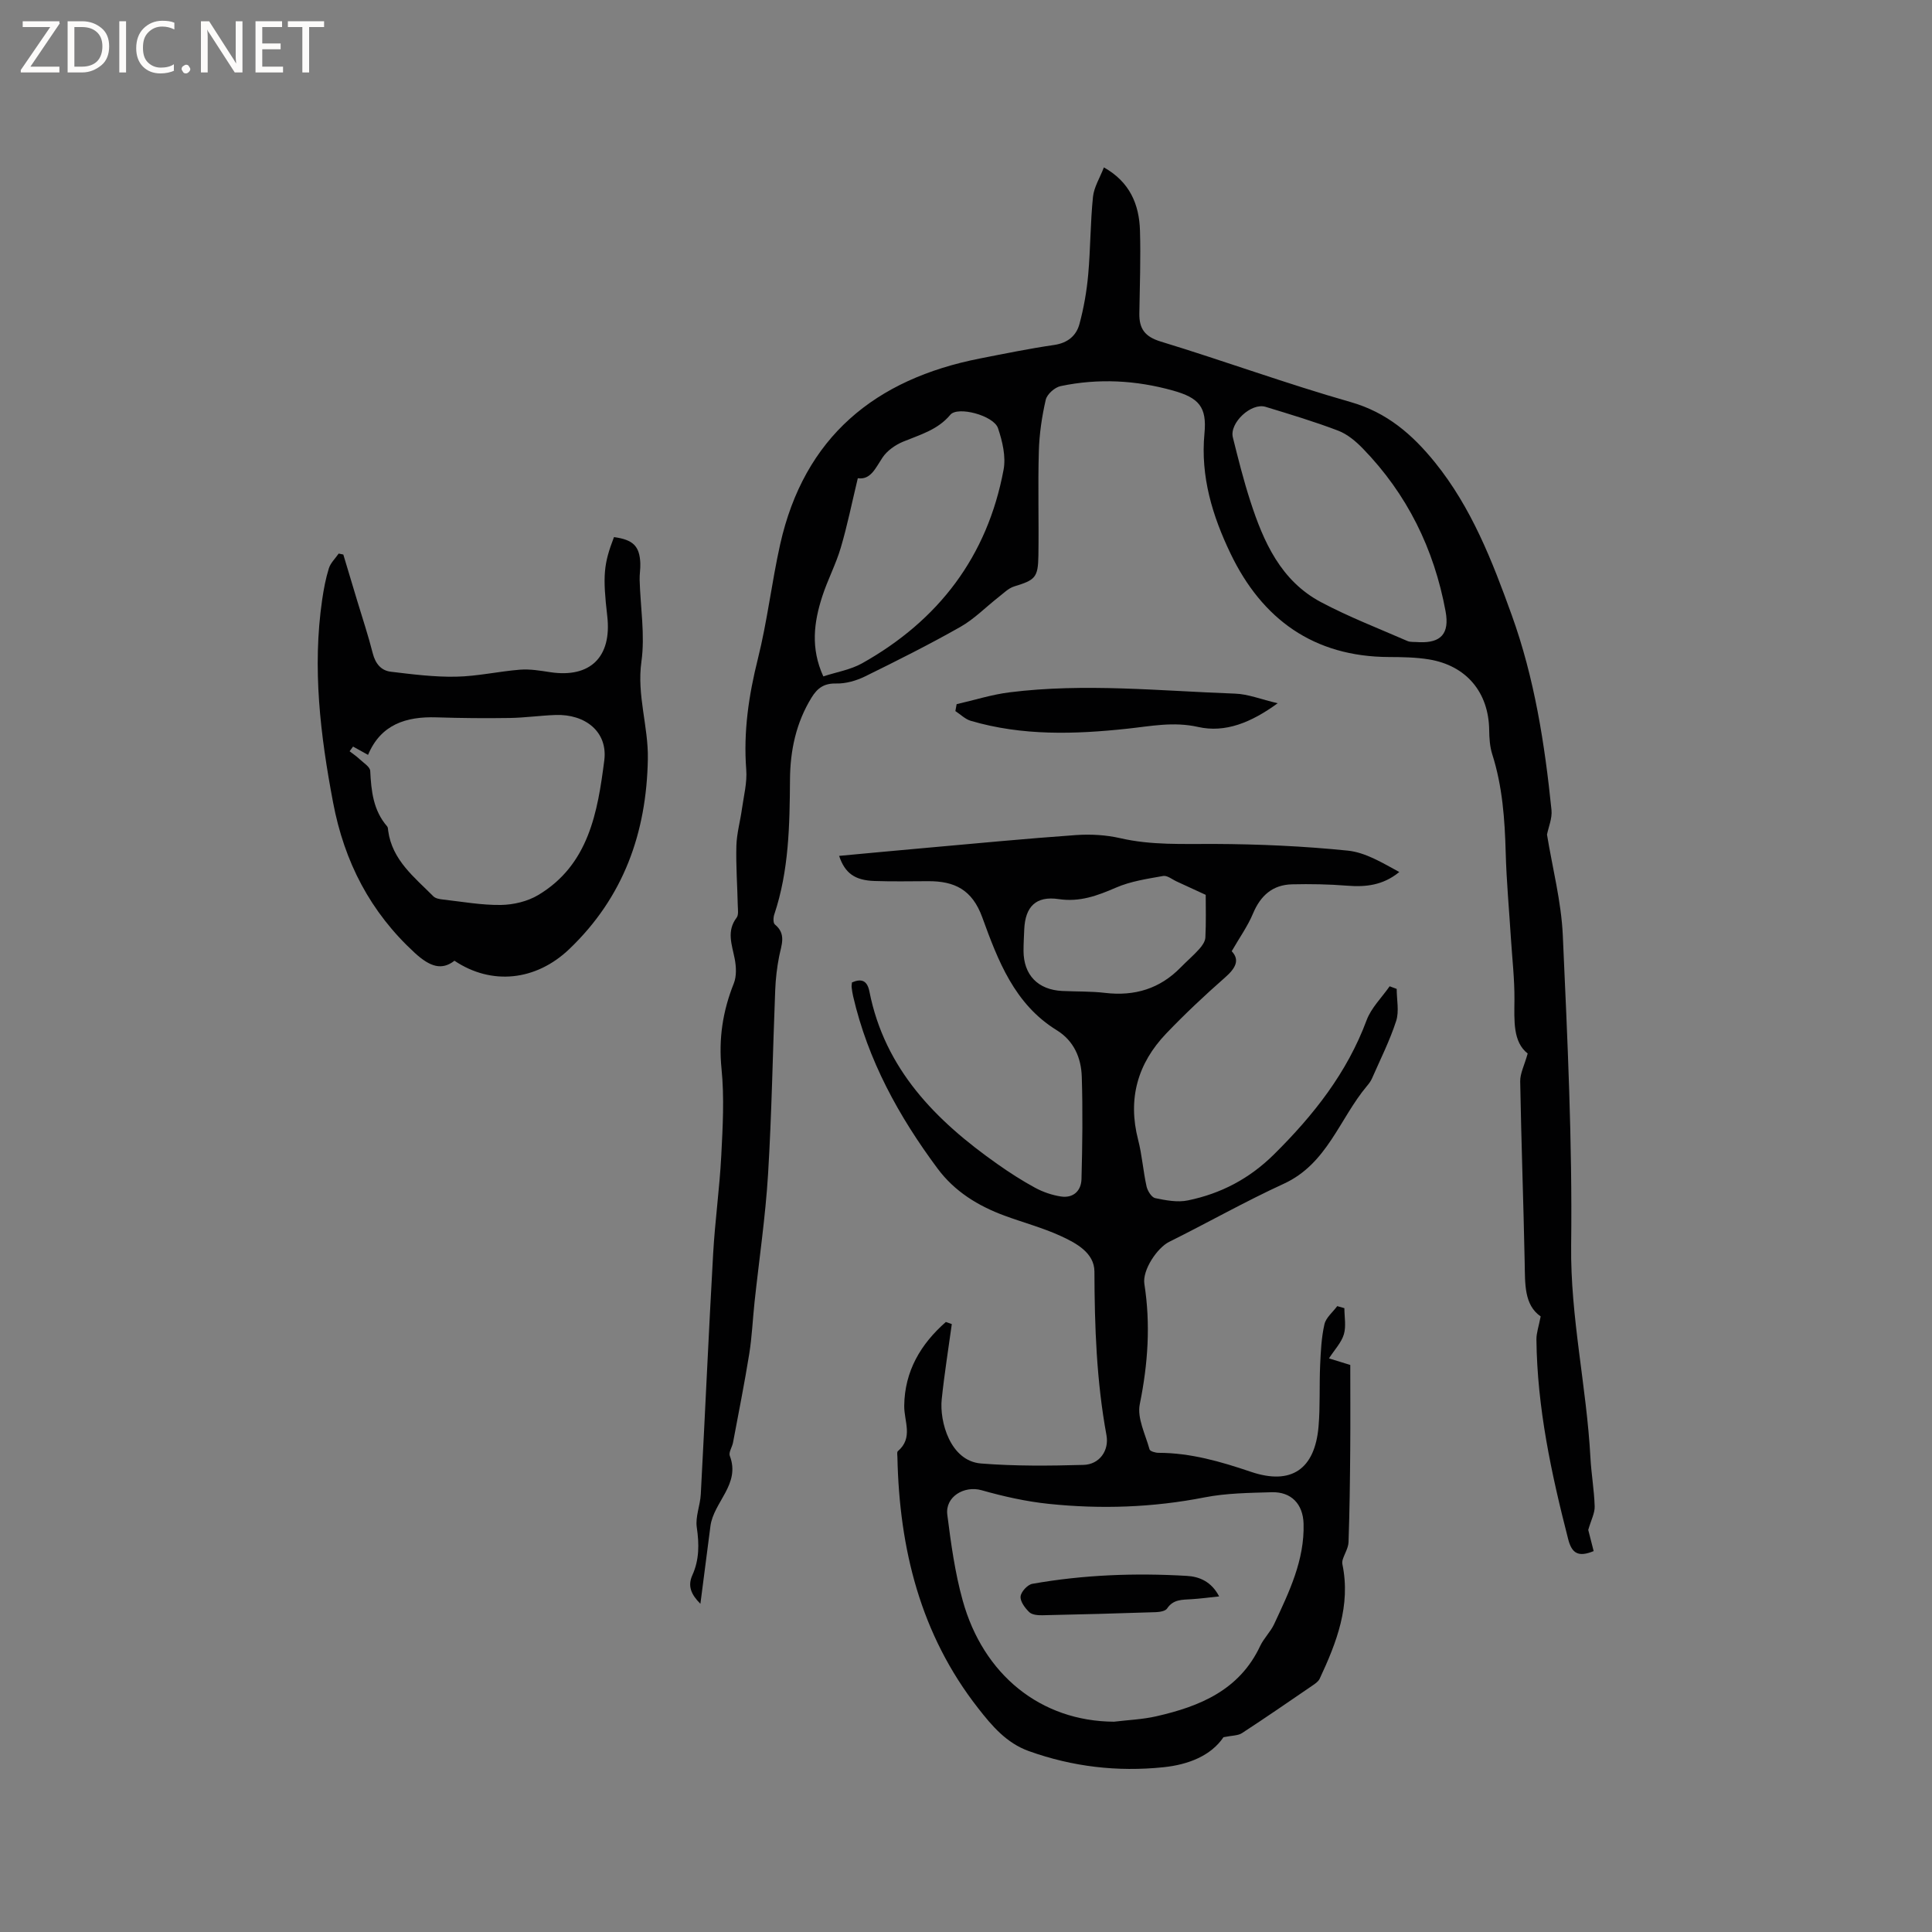 <svg enable-background="new 0 0 400 400" viewBox="0 0 400 400" xmlns="http://www.w3.org/2000/svg"><rect x="0" y="0" width="400" height="400" fill="#808080" stroke="none"/><g fill="#fcfbfa"><path d="m12.4 4.8-6.1 9h6v1.2h-8v-.5l6.1-8.9h-5.7v-1.2h7.6v.4z"/><path d="m14 15v-10.6h3c1.6 0 2.9.5 4 1.4s1.6 2.2 1.6 3.8-.5 3-1.6 3.9-2.4 1.5-4 1.5zm1.4-9.4v8.2h1.6c1.3 0 2.4-.4 3.1-1.1s1.1-1.8 1.1-3.1-.4-2.3-1.2-3-1.8-1-3.1-1z"/><path d="m26.1 4.4v10.6h-1.4v-10.6z"/><path d="m36.1 14.6c-.8.4-1.8.6-2.9.6-1.5 0-2.7-.5-3.6-1.4s-1.4-2.2-1.4-3.8c0-1.7.5-3.1 1.5-4.1s2.3-1.6 3.9-1.6c1 0 1.8.1 2.5.4v1.4c-.8-.4-1.6-.6-2.5-.6-1.2 0-2.1.4-2.9 1.2s-1.1 1.8-1.1 3.2c0 1.3.3 2.3 1 3s1.6 1.1 2.7 1.1c1 0 2-.2 2.7-.7v1.3z"/><path d="m37.6 14.3c0-.2.1-.5.3-.6s.4-.3.6-.3c.3 0 .5.1.6.3s.3.4.3.6-.1.4-.3.6-.4.3-.6.3c-.3 0-.5-.1-.6-.3s-.3-.4-.3-.6z"/><path d="m50.2 15h-1.6l-5.3-8.2c-.2-.2-.3-.5-.4-.7 0 .2.1.7.1 1.5v7.4h-1.4v-10.6h1.7l5.2 8.1c.2.4.4.6.4.7 0-.3-.1-.8-.1-1.5v-7.3h1.4z"/><path d="m58.6 15h-5.7v-10.6h5.5v1.2h-4.1v3.4h3.8v1.2h-3.8v3.6h4.3z"/><path d="m67.1 5.6h-3.1v9.4h-1.4v-9.4h-3v-1.2h7.5z"/></g><path d="m145.01 332.05c-1.95-1.96-2.67-3.7-1.66-5.94 1.44-3.19 1.42-6.44.91-9.9-.32-2.19.71-4.54.83-6.83.89-16.61 1.62-33.22 2.56-49.82.38-6.77 1.33-13.5 1.68-20.27.31-6.01.65-12.09.05-18.04-.62-6.22.26-11.92 2.54-17.63.61-1.52.51-3.51.18-5.17-.57-2.9-1.71-5.67.41-8.46.43-.56.26-1.64.24-2.47-.09-4.13-.4-8.27-.29-12.4.07-2.56.8-5.09 1.15-7.64.38-2.71 1.1-5.47.89-8.14-.6-7.83.51-15.35 2.41-22.94 1.95-7.79 2.86-15.83 4.61-23.68 4.98-22.25 19.65-34.25 41.42-38.51 5.09-1 10.18-2.04 15.32-2.79 2.79-.41 4.58-1.91 5.23-4.34.9-3.33 1.5-6.78 1.81-10.22.48-5.35.44-10.76.99-16.1.21-2.02 1.42-3.93 2.26-6.1 5.35 3 7.31 7.64 7.47 13.08.17 5.71-.04 11.44-.13 17.16-.05 3.13 1.11 4.8 4.41 5.81 13.16 4.01 26.1 8.76 39.33 12.53 7.54 2.15 12.79 6.73 17.45 12.48 7.59 9.39 11.88 20.45 15.91 31.63 4.71 13.06 6.83 26.64 8.23 40.36.17 1.71-.62 3.52-.93 5.08 1.13 6.93 2.95 13.85 3.27 20.83.96 21.39 1.99 42.82 1.73 64.21-.18 14.88 3.2 29.25 3.99 43.94.18 3.38.78 6.74.88 10.12.04 1.37-.72 2.76-1.33 4.86.21.84.66 2.6 1.12 4.39-3.17 1.3-4.52.49-5.28-2.49-3.49-13.58-6.42-27.23-6.57-41.33-.01-1.35.48-2.7.88-4.77-3.45-2.38-3.22-6.75-3.31-11.14-.25-12.51-.71-25.01-.93-37.51-.03-1.66.87-3.33 1.55-5.78-3.08-2.42-2.77-6.76-2.74-11.15.03-4.23-.46-8.45-.73-12.68-.37-5.92-.92-11.84-1.08-17.76-.19-6.91-.67-13.73-2.79-20.38-.5-1.58-.61-3.34-.63-5.01-.1-7.78-4.71-13.35-12.49-14.62-2.7-.44-5.48-.48-8.23-.49-15.6-.05-26.31-7.83-32.84-21.44-3.71-7.73-6.24-15.9-5.39-24.85.53-5.51-1.17-7.38-6.52-8.88-7.67-2.15-15.46-2.56-23.26-.92-1.21.25-2.82 1.68-3.08 2.83-.8 3.48-1.33 7.08-1.43 10.65-.21 7.2.02 14.42-.09 21.63-.07 4.55-.69 5.04-5 6.36-1.21.37-2.23 1.43-3.29 2.25-2.62 2.05-5 4.51-7.86 6.13-6.44 3.65-13.08 6.98-19.73 10.25-1.82.89-3.99 1.52-5.98 1.47-2.5-.06-3.88.93-5.09 2.89-3.23 5.22-4.44 11-4.48 16.99-.07 9.45-.21 18.86-3.26 27.96-.21.62-.24 1.74.12 2.04 2.44 1.99 1.35 4.28.89 6.64-.45 2.28-.72 4.62-.81 6.94-.51 12.7-.71 25.43-1.48 38.11-.54 8.86-1.85 17.66-2.8 26.5-.38 3.58-.53 7.19-1.1 10.74-.99 6.14-2.21 12.25-3.36 18.37-.18.93-.94 2.01-.66 2.73 2.25 5.89-3.34 9.52-4.01 14.53-.67 5.23-1.34 10.44-2.08 16.1zm148.88-199.09c4.4.16 6.26-1.73 5.4-6.4-2.38-12.9-7.95-24.25-17.13-33.7-1.45-1.49-3.19-2.96-5.09-3.69-4.93-1.88-10-3.4-15.05-4.94-2.98-.91-7.52 3.35-6.77 6.33 1.1 4.41 2.2 8.82 3.6 13.14 2.73 8.47 6.33 16.56 14.67 20.98 5.75 3.05 11.86 5.41 17.84 8.02.63.29 1.45.17 2.53.26zm-123.43 7.08c2.74-.9 5.63-1.37 8.03-2.71 15.83-8.88 25.94-22.12 29.29-40.08.51-2.72-.24-5.88-1.15-8.59-.88-2.64-8.34-4.62-9.87-2.79-2.63 3.15-6.26 4.12-9.77 5.57-1.62.67-3.33 1.87-4.28 3.3-1.47 2.21-2.46 4.66-5.11 4.27-1.21 5.02-2.16 9.77-3.53 14.4-1.01 3.43-2.73 6.66-3.83 10.07-1.72 5.31-2.46 10.7.22 16.56z" fill="#010102"/><path d="m197.06 274.14c-.71 5.19-1.55 10.38-2.09 15.59-.47 4.53 1.73 12.76 8.15 13.27 7.04.56 14.15.49 21.22.29 3.27-.09 5.33-2.94 4.74-6.16-2.06-11.21-2.46-22.49-2.49-33.86-.01-3.89-3.79-5.91-7-7.38-3.74-1.71-7.77-2.78-11.64-4.21-5.47-2.02-10.31-5-13.84-9.75-8.03-10.8-14.42-22.42-17.48-35.67-.14-.62-.24-1.25-.31-1.88-.03-.31.04-.63.07-.98 1.99-.86 3.16-.39 3.61 1.87 3.18 16.11 13.76 26.77 26.54 35.76 2.51 1.77 5.1 3.44 7.8 4.9 1.63.88 3.49 1.51 5.31 1.79 2.55.39 4.19-1.16 4.26-3.59.19-7.06.28-14.14.06-21.2-.12-3.9-1.63-7.45-5.19-9.64-8.76-5.39-12.18-14.47-15.41-23.36-2.1-5.78-5.78-7.51-11.19-7.49-3.71.01-7.42.09-11.13-.04-4.08-.14-6.12-1.62-7.32-5.2 5.95-.55 11.83-1.11 17.71-1.63 10.45-.93 20.89-1.94 31.35-2.68 3.02-.21 6.18-.03 9.12.64 6.49 1.5 12.99 1.17 19.55 1.2 9.19.04 18.42.45 27.56 1.38 3.69.37 7.2 2.54 10.69 4.43-3.38 2.77-6.96 3.14-10.82 2.83-3.78-.3-7.59-.37-11.39-.28-4.03.1-6.52 2.33-8.08 6.05-1.1 2.63-2.81 5.01-4.41 7.8 1.73 1.82.81 3.52-1.38 5.44-4.21 3.7-8.31 7.55-12.19 11.61-5.91 6.19-7.99 13.5-5.81 21.97.82 3.16 1.04 6.47 1.75 9.67.21.93 1.04 2.27 1.79 2.43 2.21.46 4.63.92 6.78.47 6.83-1.41 12.73-4.48 17.85-9.56 8.17-8.1 15.08-16.84 19.14-27.74.96-2.58 3.15-4.7 4.77-7.03.49.18.97.36 1.46.54 0 2.23.54 4.63-.11 6.64-1.32 4.08-3.28 7.96-5.01 11.91-.25.57-.65 1.1-1.06 1.58-5.67 6.77-8.2 16.08-17.19 20.21-8.06 3.7-15.8 8.09-23.75 12.04-2.45 1.22-5.57 5.83-5.12 8.71 1.31 8.38.74 16.58-.95 24.89-.59 2.88 1.17 6.26 2.02 9.36.11.39 1.21.71 1.85.71 6.65.01 12.87 1.81 19.13 3.93 8.38 2.84 13.25-.54 14.01-9.37.36-4.21.14-8.46.33-12.69.13-2.84.26-5.73.89-8.48.31-1.38 1.73-2.51 2.65-3.76.49.14.99.28 1.48.42 0 1.82.39 3.76-.11 5.43-.51 1.7-1.9 3.14-3.08 4.97 1.55.48 2.71.83 4.41 1.36 0 5.77.04 11.68-.01 17.59-.05 6.36-.13 12.72-.35 19.08-.04 1.19-.79 2.36-1.18 3.55-.11.33-.16.71-.09 1.04 1.77 8.57-1.2 16.2-4.71 23.71-.29.61-1 1.07-1.6 1.48-4.81 3.29-9.61 6.6-14.49 9.78-.81.53-2 .47-3.82.84-2.6 3.82-7.21 5.68-12.46 6.22-9.52.98-18.79-.1-27.83-3.34-4.66-1.67-7.66-5.24-10.51-8.89-11.94-15.25-16.31-32.98-16.71-51.97-.01-.42-.13-1.05.09-1.24 3.25-2.77 1.28-6.18 1.32-9.39.08-7.19 3.42-12.79 8.62-17.36.41.15.82.3 1.23.44zm33.59 82.32c2.93-.36 5.93-.47 8.79-1.13 9-2.05 17.18-5.42 21.46-14.54.76-1.61 2.15-2.93 2.9-4.54 3.08-6.61 6.31-13.21 6.09-20.79-.12-4.09-2.57-6.63-6.6-6.51-4.65.14-9.38.18-13.91 1.07-10.71 2.1-21.46 2.46-32.24 1.34-4.7-.49-9.38-1.54-13.93-2.83-3.56-1-7.56 1.34-7.08 5.08.76 5.97 1.58 11.99 3.19 17.77 4.26 15.35 16.14 25 31.33 25.08zm18.98-171.19c-2.29-1.05-4.14-1.91-5.99-2.76-.93-.42-1.97-1.3-2.81-1.15-3.3.59-6.73 1.09-9.77 2.41-3.86 1.67-7.48 3.03-11.87 2.38-4.7-.7-6.92 1.55-7.13 6.25-.06 1.48-.15 2.97-.15 4.45.01 5.01 2.98 8.08 8.03 8.32 2.96.14 5.95.05 8.88.4 6.09.71 11.31-.85 15.62-5.27 1.26-1.29 2.64-2.46 3.84-3.8.6-.66 1.24-1.57 1.28-2.4.16-3.15.07-6.31.07-8.83z" fill="#010102"/><path d="m127.12 111.2c3.97.54 5.3 1.87 5.45 5.4.05 1.16-.18 2.33-.14 3.49.16 5.64 1.14 11.38.37 16.88-.98 6.94 1.45 13.41 1.33 20.17-.27 15.3-5.04 28.63-16.27 39.36-6.91 6.6-16.1 7.55-23.77 2.41-2.58 2.01-5.01 1.32-8.21-1.62-9.23-8.47-14.59-18.85-16.92-31.15-2.64-13.93-4.32-27.83-2.26-41.97.32-2.19.73-4.4 1.39-6.51.35-1.12 1.34-2.04 2.03-3.05.32.07.64.13.96.2.95 3.17 1.9 6.35 2.86 9.52 1.1 3.65 2.31 7.27 3.24 10.95.54 2.11 1.72 3.55 3.72 3.79 4.49.54 9.02 1.12 13.52 1.03 4.42-.08 8.82-1.1 13.24-1.45 2.07-.16 4.2.2 6.28.52 8.26 1.24 12.75-3.14 11.79-11.58-.97-8.39-.77-10.79 1.39-16.39zm-54.02 43.37c-.24.32-.48.64-.72.97.71.55 1.46 1.05 2.11 1.67.8.75 2.12 1.56 2.16 2.4.21 4.16.62 8.17 3.51 11.49.18.21.17.61.21.92.84 6.08 5.43 9.6 9.35 13.55.45.45 1.32.6 2.02.67 3.99.45 8 1.18 11.99 1.12 2.59-.04 5.49-.73 7.7-2.05 10.48-6.26 12.31-17.21 13.68-27.87.76-5.96-3.97-9.63-10.1-9.41-3.16.11-6.31.57-9.48.62-5.05.08-10.11.03-15.16-.13-6.3-.2-11.53 1.46-14.17 7.77-1.19-.67-2.15-1.19-3.1-1.72z" fill="#010102"/><path d="m264.53 145.6c-5.49 4.01-10.86 6.17-16.47 4.91-5.1-1.15-9.79-.16-14.66.36-10.89 1.17-21.75 1.5-32.41-1.63-1.16-.34-2.13-1.33-3.19-2.02.09-.48.17-.95.26-1.43 3.65-.83 7.26-1.99 10.95-2.45 15.57-1.95 31.15-.29 46.72.27 2.68.09 5.33 1.18 8.8 1.99z" fill="#010102"/><path d="m252.41 330.52c-2.18.23-3.96.47-5.75.58-1.89.12-3.75 0-5.03 1.93-.36.54-1.53.72-2.33.75-7.83.26-15.65.48-23.48.64-.92.02-2.14-.08-2.72-.64-.88-.85-1.9-2.21-1.8-3.25.09-.97 1.45-2.45 2.44-2.62 10.58-1.87 21.27-2.27 31.97-1.64 2.64.14 5.12 1.21 6.7 4.25z" fill="#010102"/></svg>